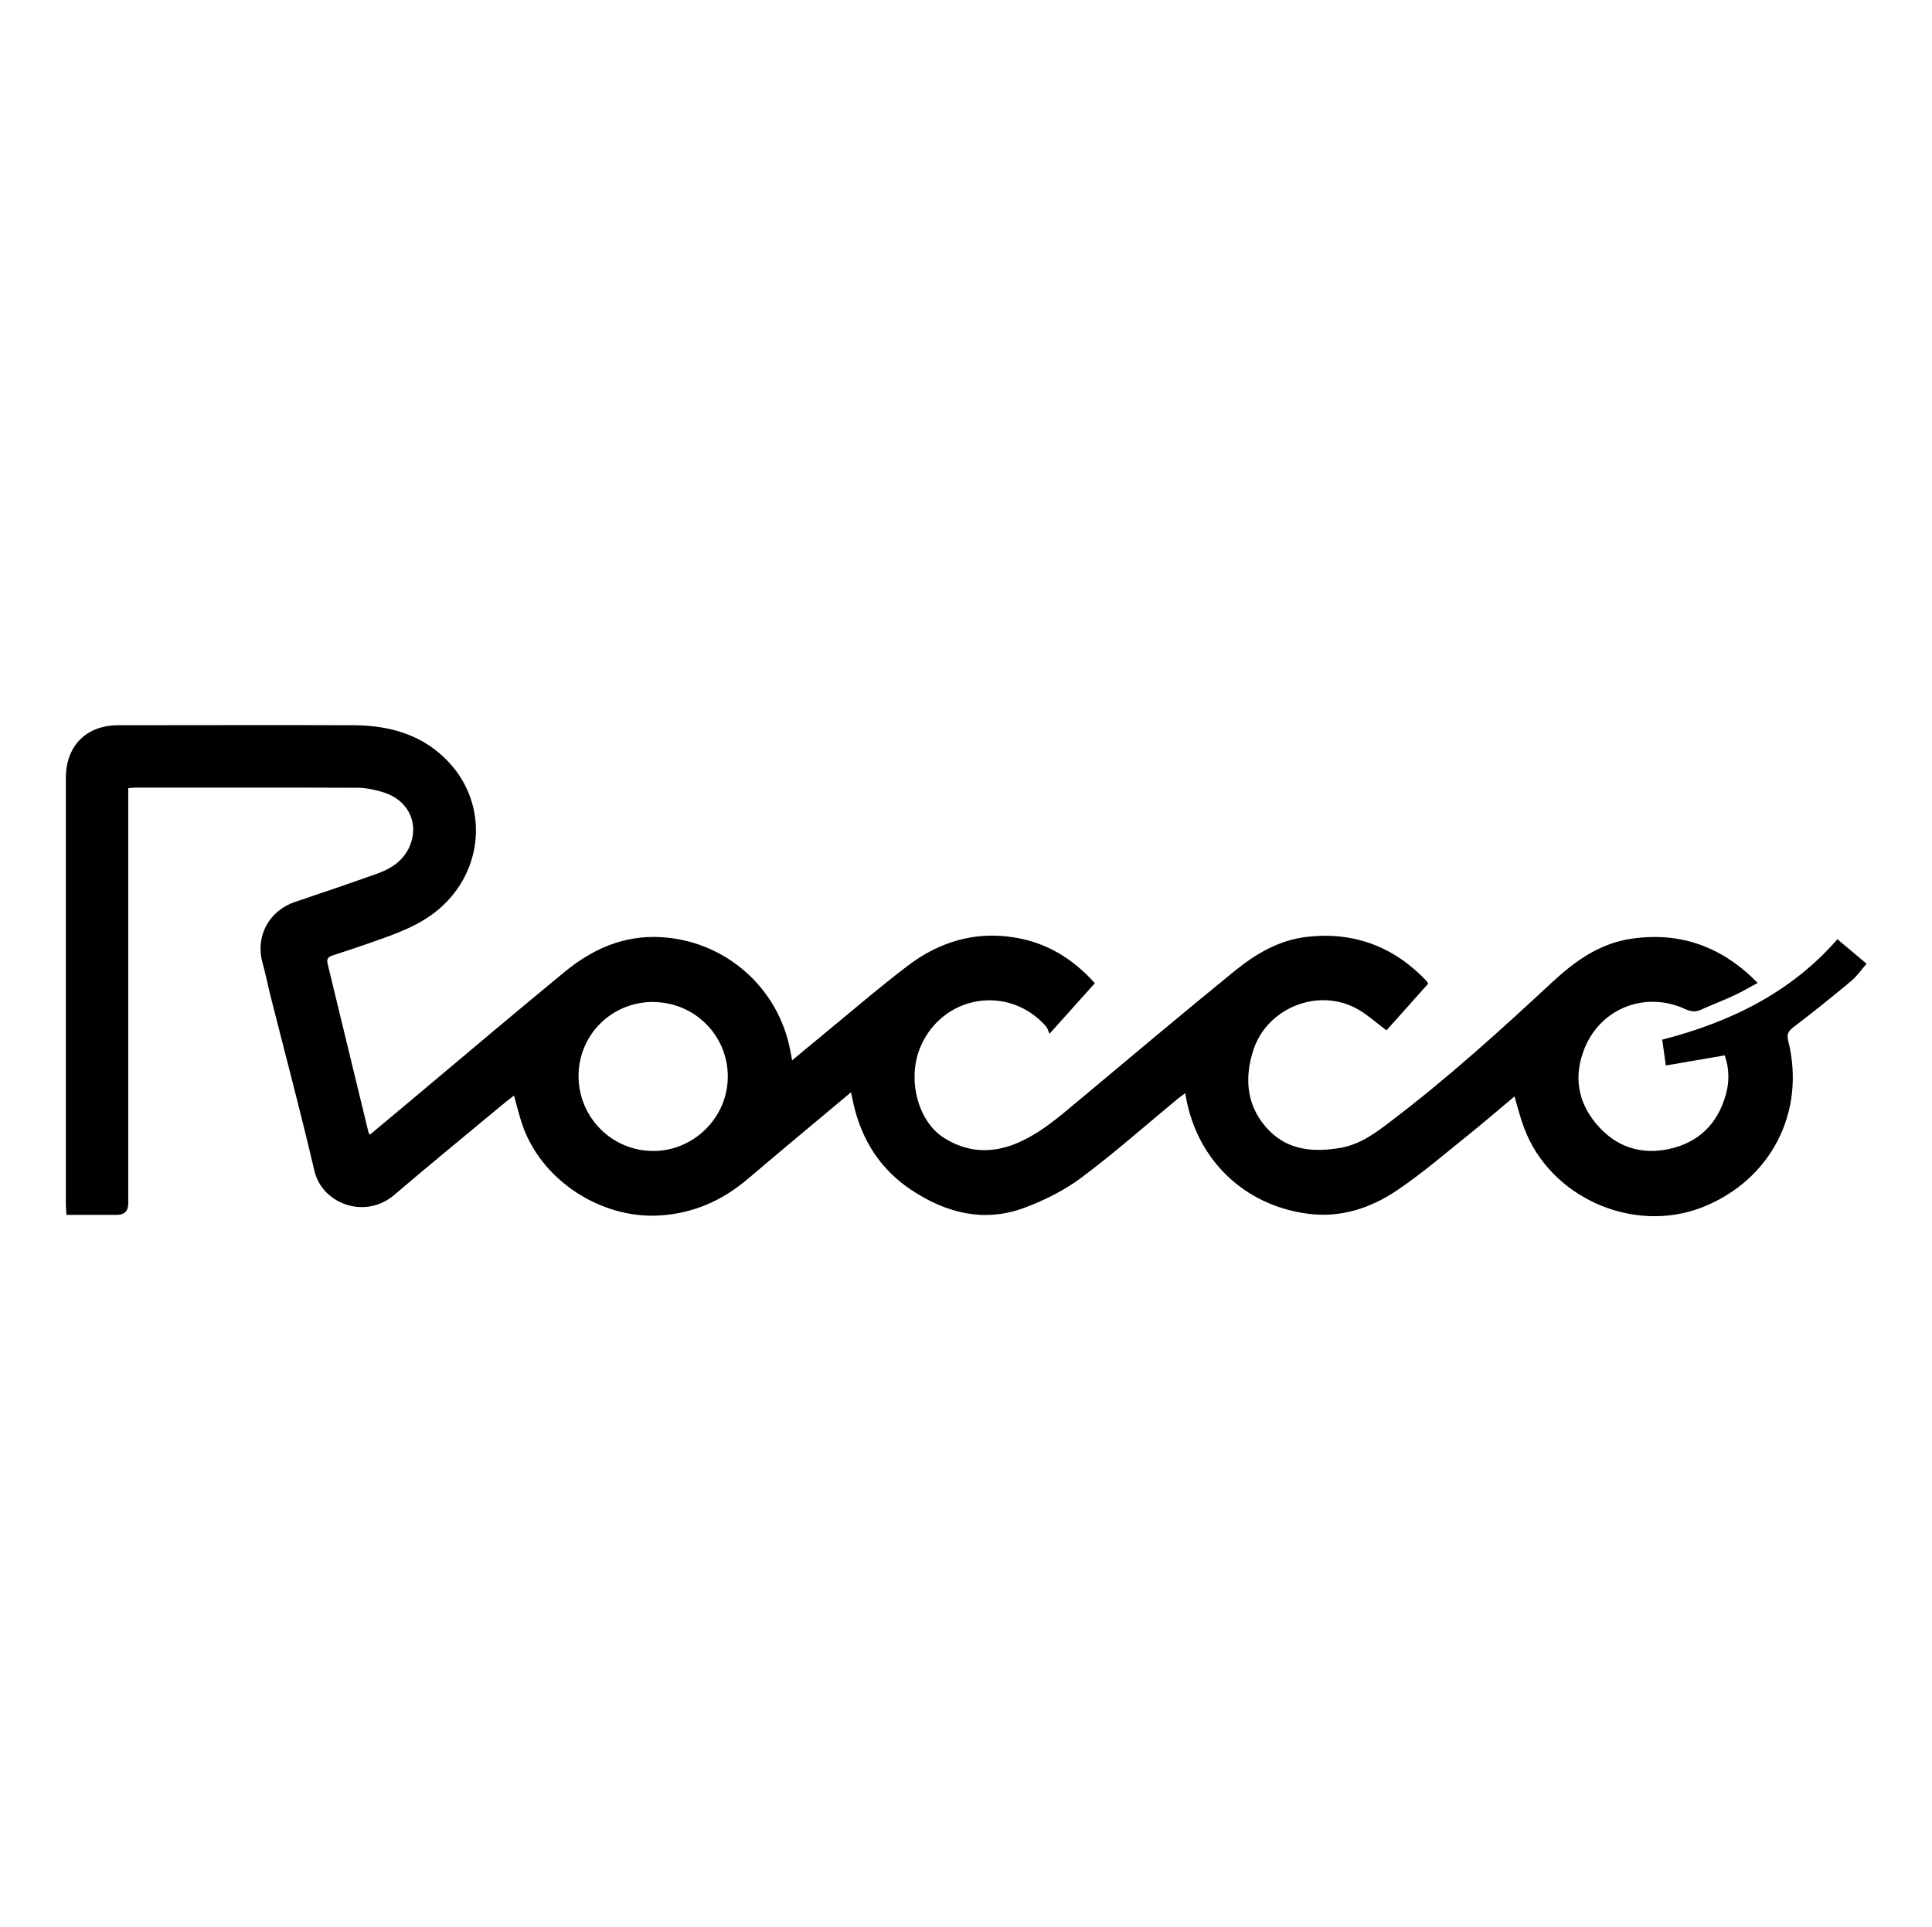<?xml version="1.0" encoding="UTF-8"?>
<svg id="Camada_1" xmlns="http://www.w3.org/2000/svg" version="1.1" viewBox="0 0 1279 1276">
  <!-- Generator: Adobe Illustrator 29.2.1, SVG Export Plug-In . SVG Version: 2.1.0 Build 116)  -->
  <defs>
    <style>
      .st0 {
        display: none;
      }

      .st1 {
        fill: #d9d9d9;
      }
    </style>
  </defs>
  <g class="st0">
    <rect class="st1" width="1279" height="1279" rx="50.1" ry="50.1"/>
  </g>
  <path d="M563.2,723.4c-23.2,19.4-45.7,38.1-67.9,57-17,14.5-36.1,23-58.6,24.4-39.1,2.4-78.8-23.6-91.1-60.7-2-5.9-3.5-12.1-5.3-18.7-2.7,2.1-5.5,4.2-8.1,6.4-23.8,19.8-47.7,39.3-71.2,59.4-19.1,16.4-47.8,6.1-52.9-16.1-9-38.6-19.2-76.8-28.9-115.2-1.9-7.6-3.4-15.2-5.5-22.8-4.7-17.3,4.5-34.2,21.6-39.9,18.2-6.1,36.3-12.3,54.3-18.7,10.2-3.6,18.7-9.5,22.4-20.2,5-14.3-2.3-28.5-17.6-33.5-5.6-1.8-11.6-3.1-17.4-3.2-49.2-.2-98.3-.1-147.5-.1-1.3,0-2.6.2-4.6.4,0,2.5,0,4.8,0,7.2,0,89.2,0,178.4,0,267.7q0,7.6-7.5,7.6c-11,0-21.9,0-33.4,0-.2-2.7-.4-4.8-.4-7,0-94.1,0-188.1,0-282.2,0-21.4,13.5-35,34.8-35,52,0,103.9-.2,155.9,0,24,.1,46.3,6.5,63.1,24.8,26.2,28.4,22.8,71.7-6.9,97-12.7,10.8-27.9,16.1-43.2,21.5-8.9,3.2-18,6.1-27,9.1-2.8.9-4.3,2-3.4,5.6,9.1,37.4,18.1,74.8,27.2,112.2,0,.1.3.2.9.8,9.3-7.7,18.6-15.6,28-23.4,33.5-28.1,66.9-56.4,100.7-84.2,18.3-15.1,39-24.4,63.5-23.1,42.6,2.2,78.2,33.2,86,75.3.3,1.8.7,3.6,1.2,6.3,5.8-4.8,11.1-9.3,16.5-13.7,19.9-16.3,39.3-33.1,59.7-48.7,20.7-15.8,44.3-23.3,70.8-19,21.3,3.4,38.6,13.8,53.4,30.3-9.5,10.6-18.9,21.1-30,33.5-.9-2-1.3-3.8-2.4-5-24.8-28-68.6-20.6-83.1,13.8-8.8,20.8-2,48.7,15.3,59.9,14.7,9.5,30.6,10.8,47,4.4,16.4-6.5,29.4-18,42.7-29.1,34.1-28.5,68.2-57.2,102.7-85.3,14.1-11.5,29.7-20.8,48.3-22.9,30.9-3.5,57.2,6.4,78.7,28.8.5.5.8,1.2,1.5,2.2-9.4,10.5-18.8,21-27.6,30.9-7.3-5.3-13.6-11.3-21-15-25.6-12.9-58.1.6-67.1,27.9-6.5,19.7-4.3,38.8,10.8,53.9,13,12.9,29.7,14,47,11,12.8-2.3,22.9-9.7,32.8-17.3,37.6-28.5,72.5-60.1,107-92.2,15.2-14.1,31.7-26,53-29,32.4-4.6,59.7,5.4,83.2,29.3-5.5,3-10.4,5.9-15.6,8.3-7.3,3.4-14.7,6.2-22,9.5-3.7,1.7-6.8,1.2-10.5-.5-25.8-11.9-55.2-.9-66.2,25.3-7.6,18.1-5.3,35.6,7.5,50.8,12.5,14.9,29,20.7,48.1,16.6,19.8-4.3,32.3-16.8,37.7-36.3,2.3-8.4,2.2-16.9-.8-25.7-12.9,2.2-25.6,4.4-39,6.7-.8-5.9-1.6-11.1-2.4-17.1,44.6-11.5,84.8-30.8,116-66.5,6.4,5.4,12.5,10.5,19.3,16.2-3.6,4.1-6.4,8.3-10.1,11.4-12.4,10.3-25,20.5-37.9,30.3-3.5,2.7-5.1,4.6-3.9,9.3,11.9,47.3-11.6,92.5-56.9,110.3-45.8,17.9-100.7-6.5-117.9-52.5-2.5-6.6-4.2-13.4-6.4-20.9-10,8.3-19.6,16.7-29.6,24.7-15.8,12.7-31.2,26-47.9,37.3-17.7,12-37.7,18.6-59.7,15.6-41.4-5.6-72.3-35-80.1-76.1-.2-.9-.3-1.8-.7-3.7-2,1.5-3.5,2.6-5,3.8-21.2,17.5-41.9,35.9-63.9,52.3-11.4,8.5-24.9,15.2-38.3,20.1-26.3,9.5-51.1,3.1-73.8-11.9-20.5-13.5-33-32.9-38.5-56.8-.5-2.3-1-4.6-1.7-7.9ZM432.5,663.4c-27.5,0-49.4,21.6-49.5,49,0,27.5,22.1,49.7,49.5,49.7,27,0,49.4-22.4,49.3-49.4,0-27.2-22.1-49.2-49.4-49.2Z"/>
</svg>